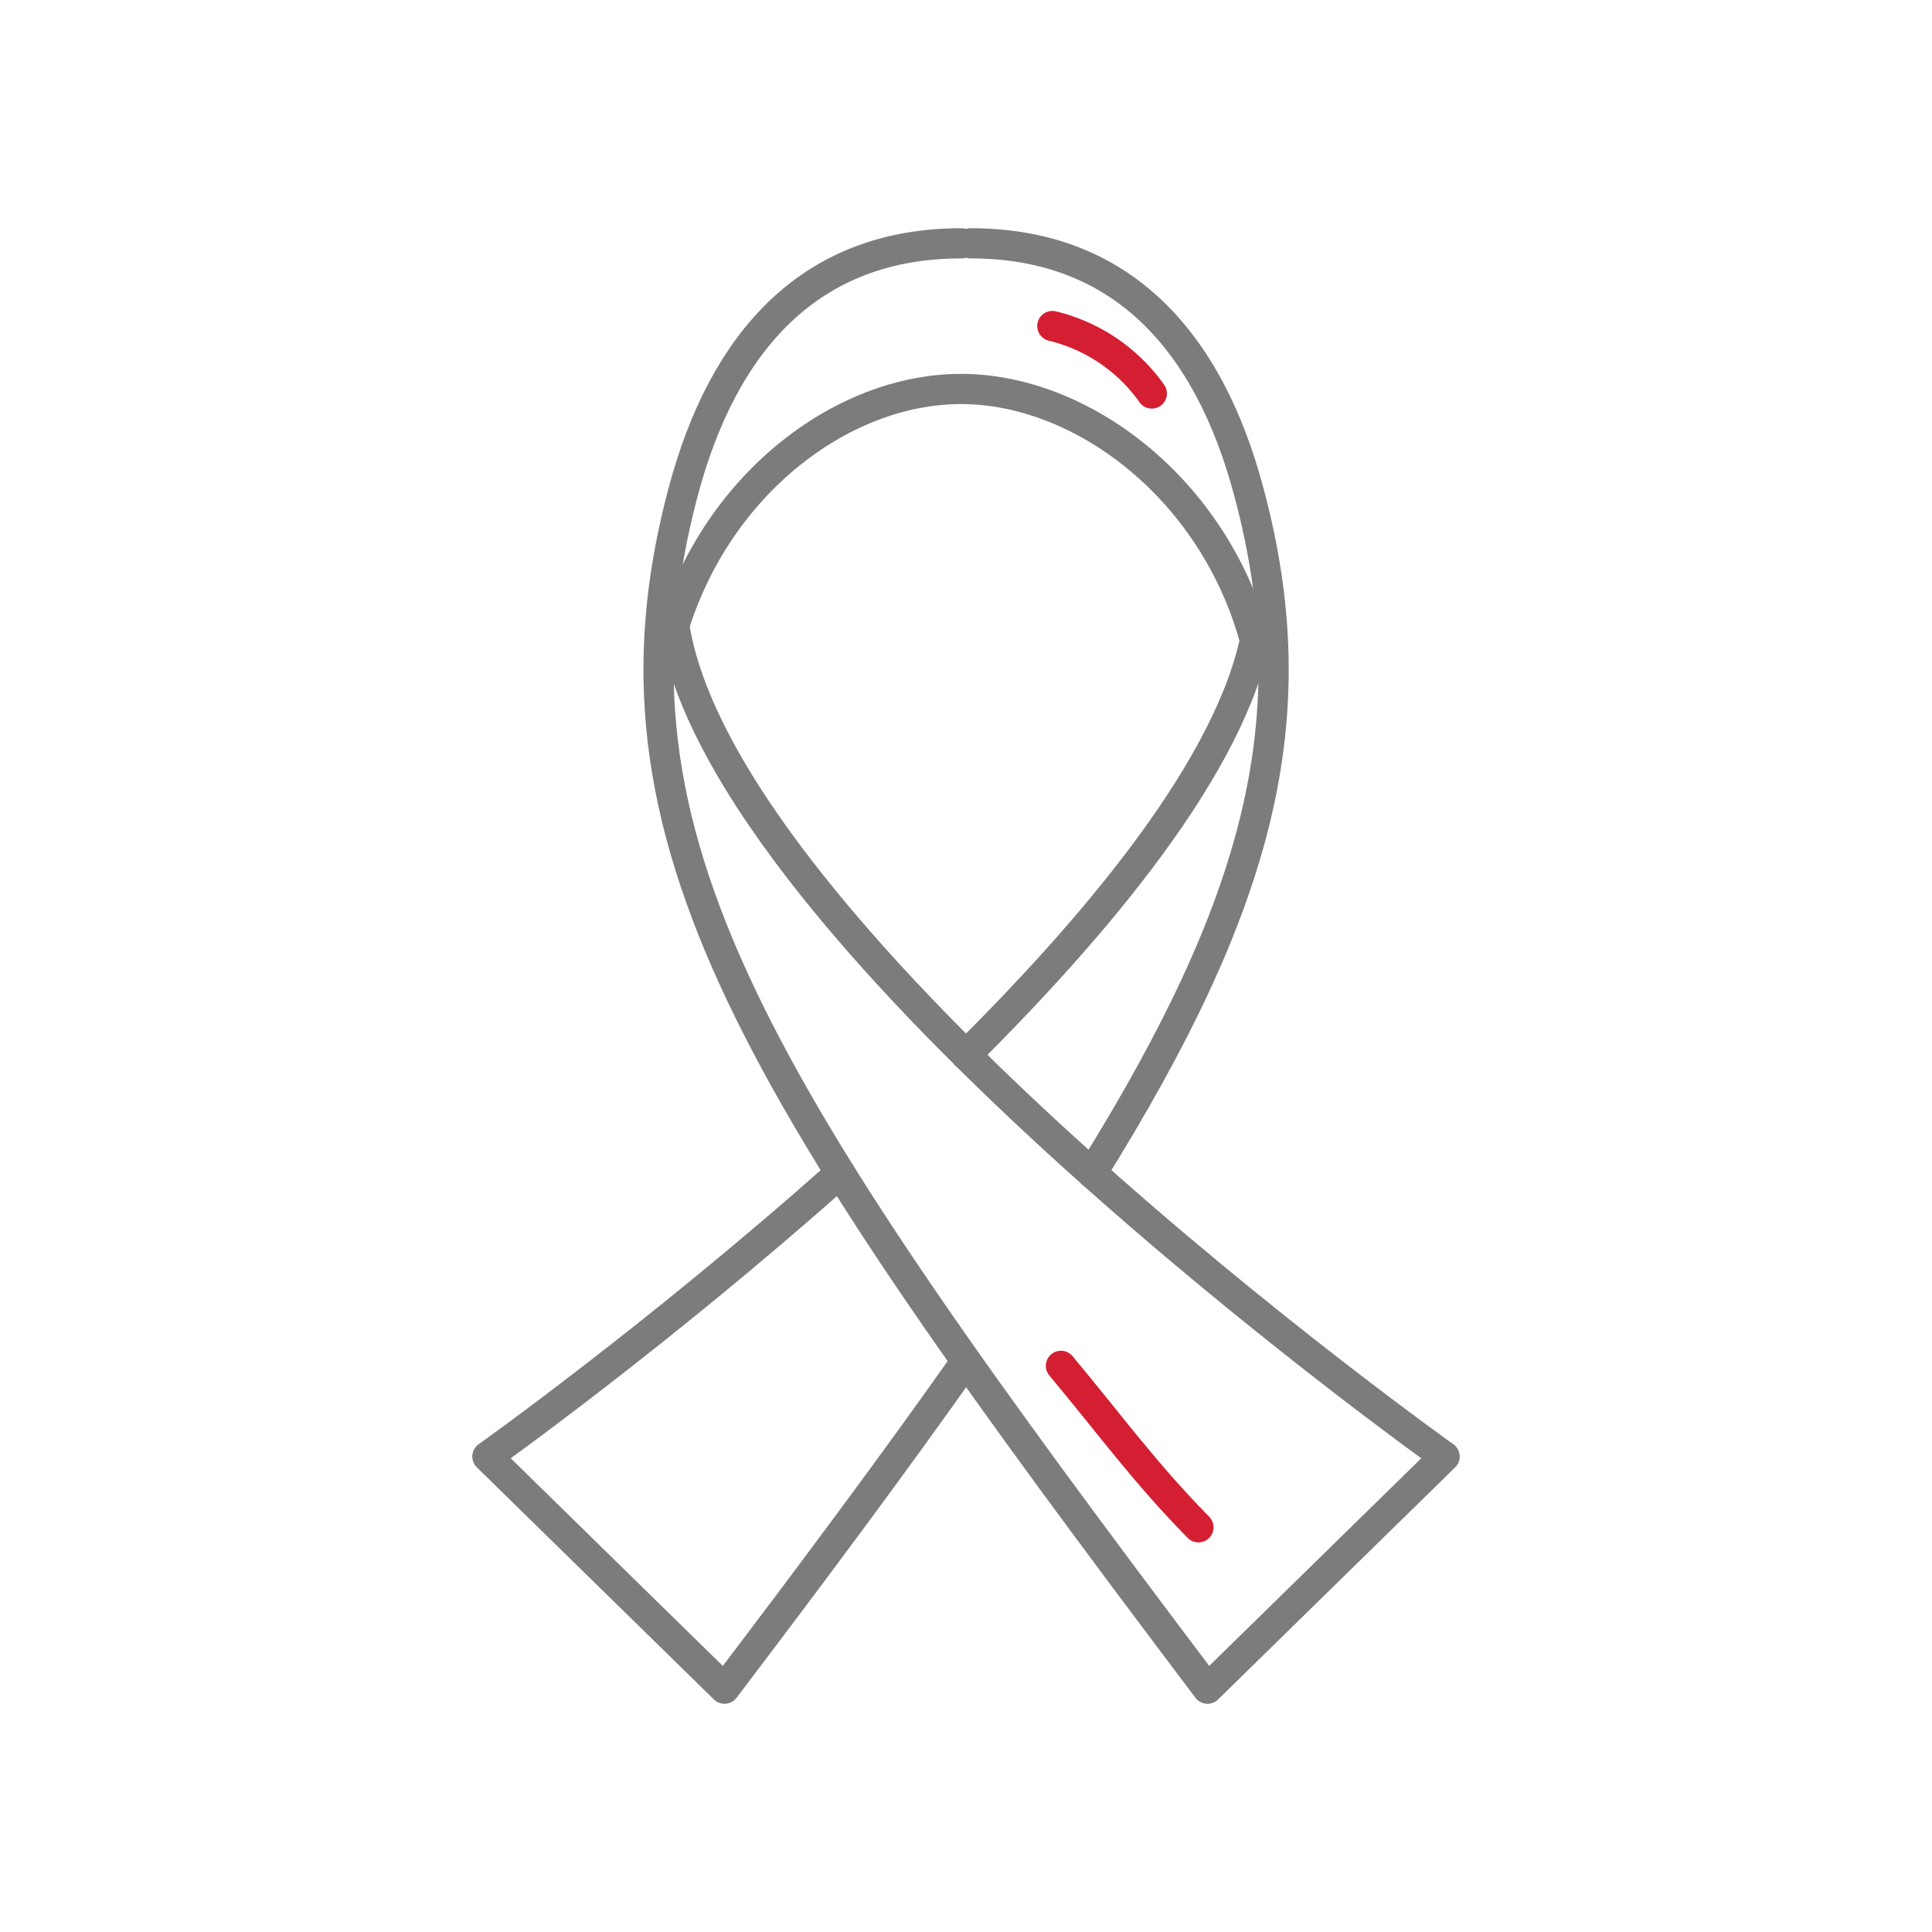 <?xml version="1.0" encoding="UTF-8"?>
<svg xmlns="http://www.w3.org/2000/svg" id="Ebene_1" data-name="Ebene 1" viewBox="0 0 128 128">
  <defs>
    <style>.cls-1,.cls-2{fill:none;stroke-linecap:round;stroke-linejoin:round;stroke-width:2px;}.cls-1{stroke:#7c7c7c;}.cls-2{stroke:#d41f32;}</style>
  </defs>
  <path class="cls-1" d="M63.69,16.12c-10,0-15.78,6.47-18.44,16.51C39.17,55.5,50.09,72.25,80,111.88L95.71,96.5S47.47,62.22,44.62,41.09"></path>
  <path class="cls-1" d="M64,69.89c9.74-9.67,18.24-20.3,19.38-28.8"></path>
  <path class="cls-1" d="M64,90.19c-4.54,6.44-9.85,13.59-16,21.69L32.29,96.5s11.35-8.07,23.37-18.78"></path>
  <path class="cls-1" d="M64.31,16.12c10,0,15.78,6.47,18.44,16.51,4,14.95.68,27.28-10.41,45.09"></path>
  <path class="cls-1" d="M83.11,42.28c-2.79-10-11.48-16.51-19.44-16.51S47.21,32.24,44.42,42.28"></path>
  <path class="cls-2" d="M70.29,90.49c3.22,3.85,5.54,7.07,9.11,10.7"></path>
  <path class="cls-2" d="M69.72,21.6a11.33,11.33,0,0,1,6.59,4.47"></path>
</svg>
